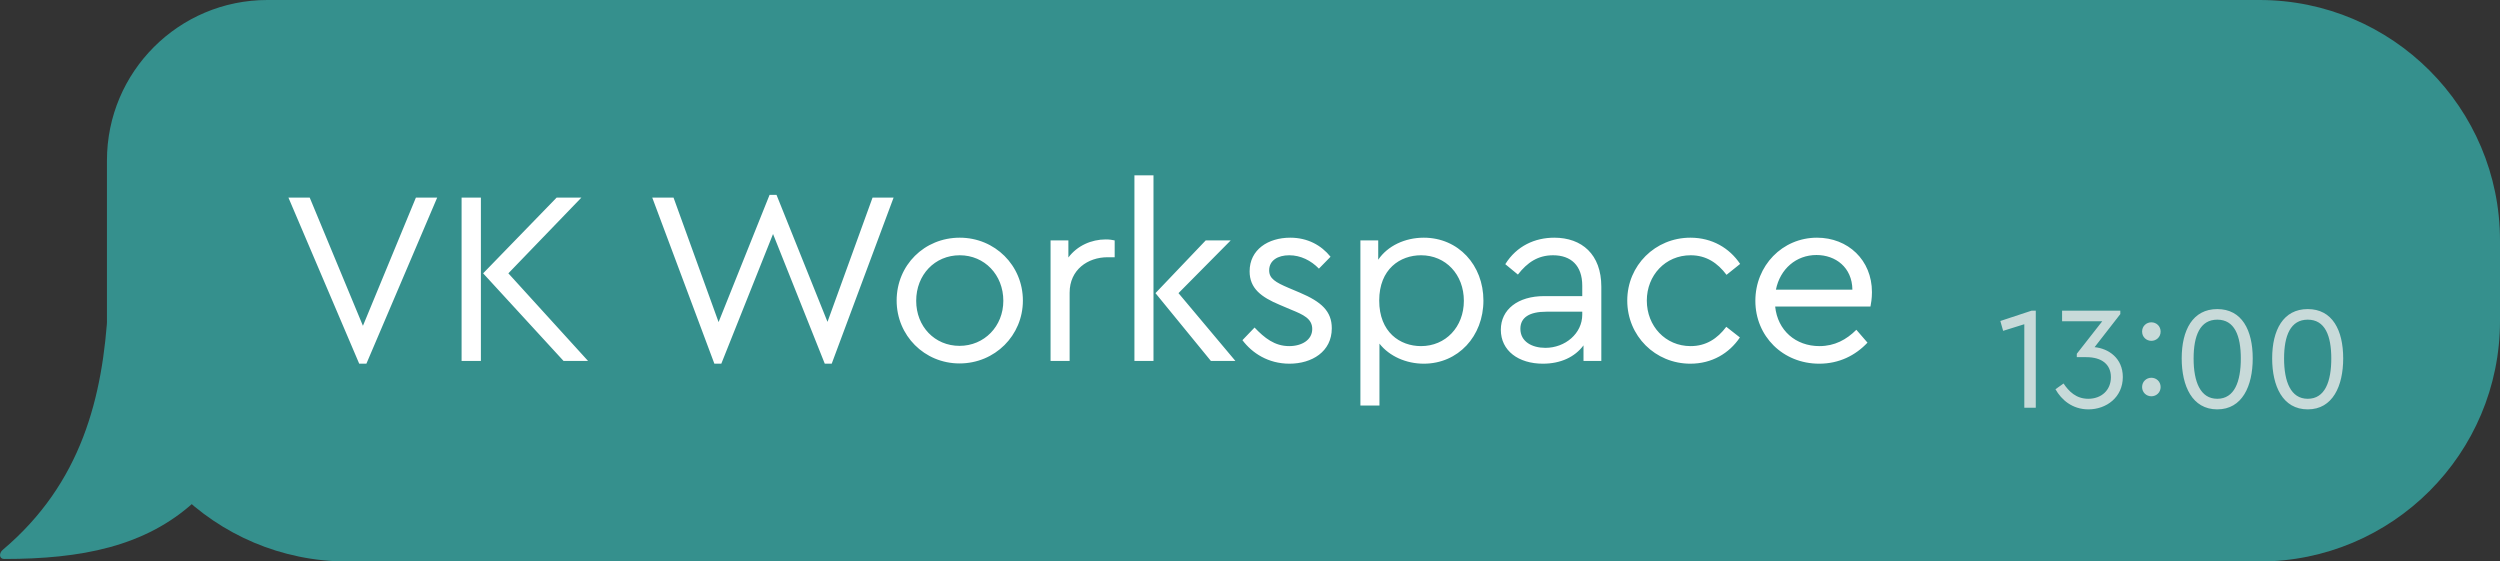 <?xml version="1.0" encoding="UTF-8"?> <svg xmlns="http://www.w3.org/2000/svg" width="187" height="42" viewBox="0 0 187 42" fill="none"><rect x="0" y="0" width="187" height="42" fill="#333333" stroke="none"/><path d="M8 12C8 5.373 13.373 0 20 0H169C178.941 0 187 8.059 187 18V24C187 33.941 178.941 42 169 42H26C16.059 42 8 33.941 8 24V12Z" fill="#35908D"></path><path d="M26.869 27.204L21.574 14.78H23.166L27.147 24.371L31.11 14.78H32.702L27.406 27.204H26.869ZM42.155 27L36.138 20.445L41.637 14.78H43.488L38.026 20.445L43.988 27H42.155ZM34.527 27V14.78H35.971V27H34.527ZM53.435 27.204L48.788 14.78H50.38L53.75 24.093L57.564 14.576H58.083L61.897 24.075L65.267 14.78H66.841L62.212 27.204H61.693L57.823 17.502L53.954 27.204H53.435ZM71.772 27.185C69.142 27.185 67.069 25.093 67.069 22.482C67.069 19.834 69.142 17.779 71.79 17.779C74.419 17.779 76.512 19.853 76.512 22.482C76.512 25.093 74.419 27.185 71.772 27.185ZM68.531 22.501C68.531 24.426 69.92 25.87 71.772 25.87C73.623 25.87 75.049 24.408 75.049 22.501C75.049 20.557 73.642 19.094 71.79 19.094C69.92 19.094 68.531 20.557 68.531 22.501ZM78.582 27V17.983H79.915V19.261C80.582 18.372 81.637 17.909 82.711 17.909C83.007 17.909 83.193 17.946 83.378 17.983V19.242H82.841C81.378 19.242 80.008 20.168 80.008 21.89V27H78.582ZM90.576 27L86.429 21.927L90.187 17.983H92.057L88.151 21.927L92.409 27H90.576ZM84.855 27V13.113H86.281V27H84.855ZM96.452 27.204C94.859 27.204 93.656 26.407 92.934 25.445L93.841 24.5C94.582 25.278 95.341 25.889 96.433 25.889C97.377 25.889 98.155 25.426 98.155 24.611C98.155 23.834 97.489 23.538 96.581 23.167L95.711 22.797C94.341 22.223 93.471 21.575 93.471 20.297C93.471 18.668 94.859 17.779 96.507 17.779C97.803 17.779 98.822 18.335 99.525 19.205L98.655 20.094C98.062 19.483 97.285 19.094 96.433 19.094C95.581 19.094 94.933 19.483 94.933 20.223C94.933 20.834 95.396 21.112 96.396 21.538L97.229 21.89C98.84 22.575 99.618 23.278 99.618 24.556C99.618 26.315 98.118 27.204 96.452 27.204ZM101.758 30.333V17.983H103.091V19.427C103.794 18.39 105.091 17.779 106.498 17.779C109.09 17.779 110.96 19.834 110.96 22.482C110.96 25.148 109.071 27.204 106.498 27.204C105.183 27.204 103.924 26.648 103.183 25.704V30.333H101.758ZM103.165 22.482C103.165 24.852 104.72 25.889 106.294 25.889C108.127 25.889 109.497 24.463 109.497 22.501C109.497 20.538 108.146 19.094 106.294 19.094C104.739 19.094 103.165 20.112 103.165 22.482ZM115.409 27.204C113.595 27.204 112.262 26.241 112.262 24.667C112.262 23.149 113.539 22.149 115.502 22.149H118.353V21.371C118.353 19.853 117.502 19.094 116.169 19.094C115.039 19.094 114.243 19.631 113.539 20.538L112.595 19.76C113.447 18.39 114.817 17.779 116.261 17.779C118.316 17.779 119.779 19.02 119.779 21.445V27H118.446V25.834C117.798 26.704 116.742 27.204 115.409 27.204ZM113.724 24.593C113.724 25.556 114.595 26.019 115.595 26.019C117.076 26.019 118.353 24.945 118.353 23.538V23.315H115.669C114.41 23.315 113.724 23.741 113.724 24.593ZM126.441 27.204C123.812 27.204 121.719 25.13 121.719 22.482C121.719 19.853 123.812 17.779 126.441 17.779C128.07 17.779 129.366 18.557 130.162 19.742L129.144 20.557C128.477 19.668 127.626 19.094 126.459 19.094C124.571 19.094 123.182 20.594 123.182 22.482C123.182 24.389 124.571 25.889 126.459 25.889C127.607 25.889 128.459 25.334 129.126 24.445L130.144 25.241C129.348 26.426 128.052 27.204 126.441 27.204ZM136.078 27.204C133.356 27.204 131.301 25.148 131.301 22.501C131.301 19.872 133.319 17.779 135.911 17.779C138.226 17.779 140.022 19.446 140.022 21.853C140.022 22.334 139.948 22.741 139.911 22.927H132.782C132.967 24.723 134.319 25.889 136.096 25.889C137.226 25.889 138.115 25.408 138.855 24.667L139.688 25.63C138.781 26.593 137.559 27.204 136.078 27.204ZM132.838 21.668H138.559C138.54 20.001 137.3 19.075 135.874 19.075C134.356 19.075 133.152 20.112 132.838 21.668Z" fill="white"></path><path d="M151.418 30.5V24.252L149.834 24.747L149.625 24.01L151.957 23.24H152.276V30.5H151.418ZM156.213 30.621C155.014 30.621 154.189 29.906 153.749 29.114L154.354 28.685C154.75 29.279 155.3 29.829 156.202 29.829C157.192 29.829 157.896 29.18 157.896 28.212C157.896 27.277 157.236 26.716 156.059 26.716H155.344V26.463L157.247 24.032H154.244V23.24H158.6V23.493L156.675 25.968C157.72 26.067 158.787 26.793 158.787 28.201C158.787 29.708 157.566 30.621 156.213 30.621ZM160.922 25.495C160.548 25.495 160.229 25.209 160.229 24.802C160.229 24.395 160.548 24.109 160.922 24.109C161.296 24.109 161.615 24.395 161.615 24.802C161.615 25.209 161.296 25.495 160.922 25.495ZM160.229 28.949C160.229 28.542 160.548 28.256 160.922 28.256C161.296 28.256 161.615 28.542 161.615 28.949C161.615 29.356 161.296 29.642 160.922 29.642C160.548 29.642 160.229 29.356 160.229 28.949ZM165.853 30.621C163.972 30.621 163.191 28.872 163.191 26.804C163.191 24.692 164.016 23.119 165.853 23.119C167.69 23.119 168.504 24.692 168.504 26.804C168.504 28.872 167.723 30.621 165.853 30.621ZM164.082 26.815C164.082 28.542 164.577 29.829 165.853 29.829C167.14 29.829 167.613 28.542 167.613 26.815C167.613 25.099 167.14 23.911 165.853 23.911C164.566 23.911 164.082 25.099 164.082 26.815ZM172.62 30.621C170.739 30.621 169.958 28.872 169.958 26.804C169.958 24.692 170.783 23.119 172.62 23.119C174.457 23.119 175.271 24.692 175.271 26.804C175.271 28.872 174.49 30.621 172.62 30.621ZM170.849 26.815C170.849 28.542 171.344 29.829 172.62 29.829C173.907 29.829 174.38 28.542 174.38 26.815C174.38 25.099 173.907 23.911 172.62 23.911C171.333 23.911 170.849 25.099 170.849 26.815Z" fill="#ECECEC" fill-opacity="0.8"></path><path fill-rule="evenodd" clip-rule="evenodd" d="M8.078 23C7.705 29.722 6.096 36.15 0.205 41.129C-0.09 41.379 -0.069 41.811 0.312 41.811C6.027 41.811 10.881 40.904 14.578 37.499C13.555 35.992 8.078 32.999 8.078 23Z" fill="#35908D"></path></svg> 